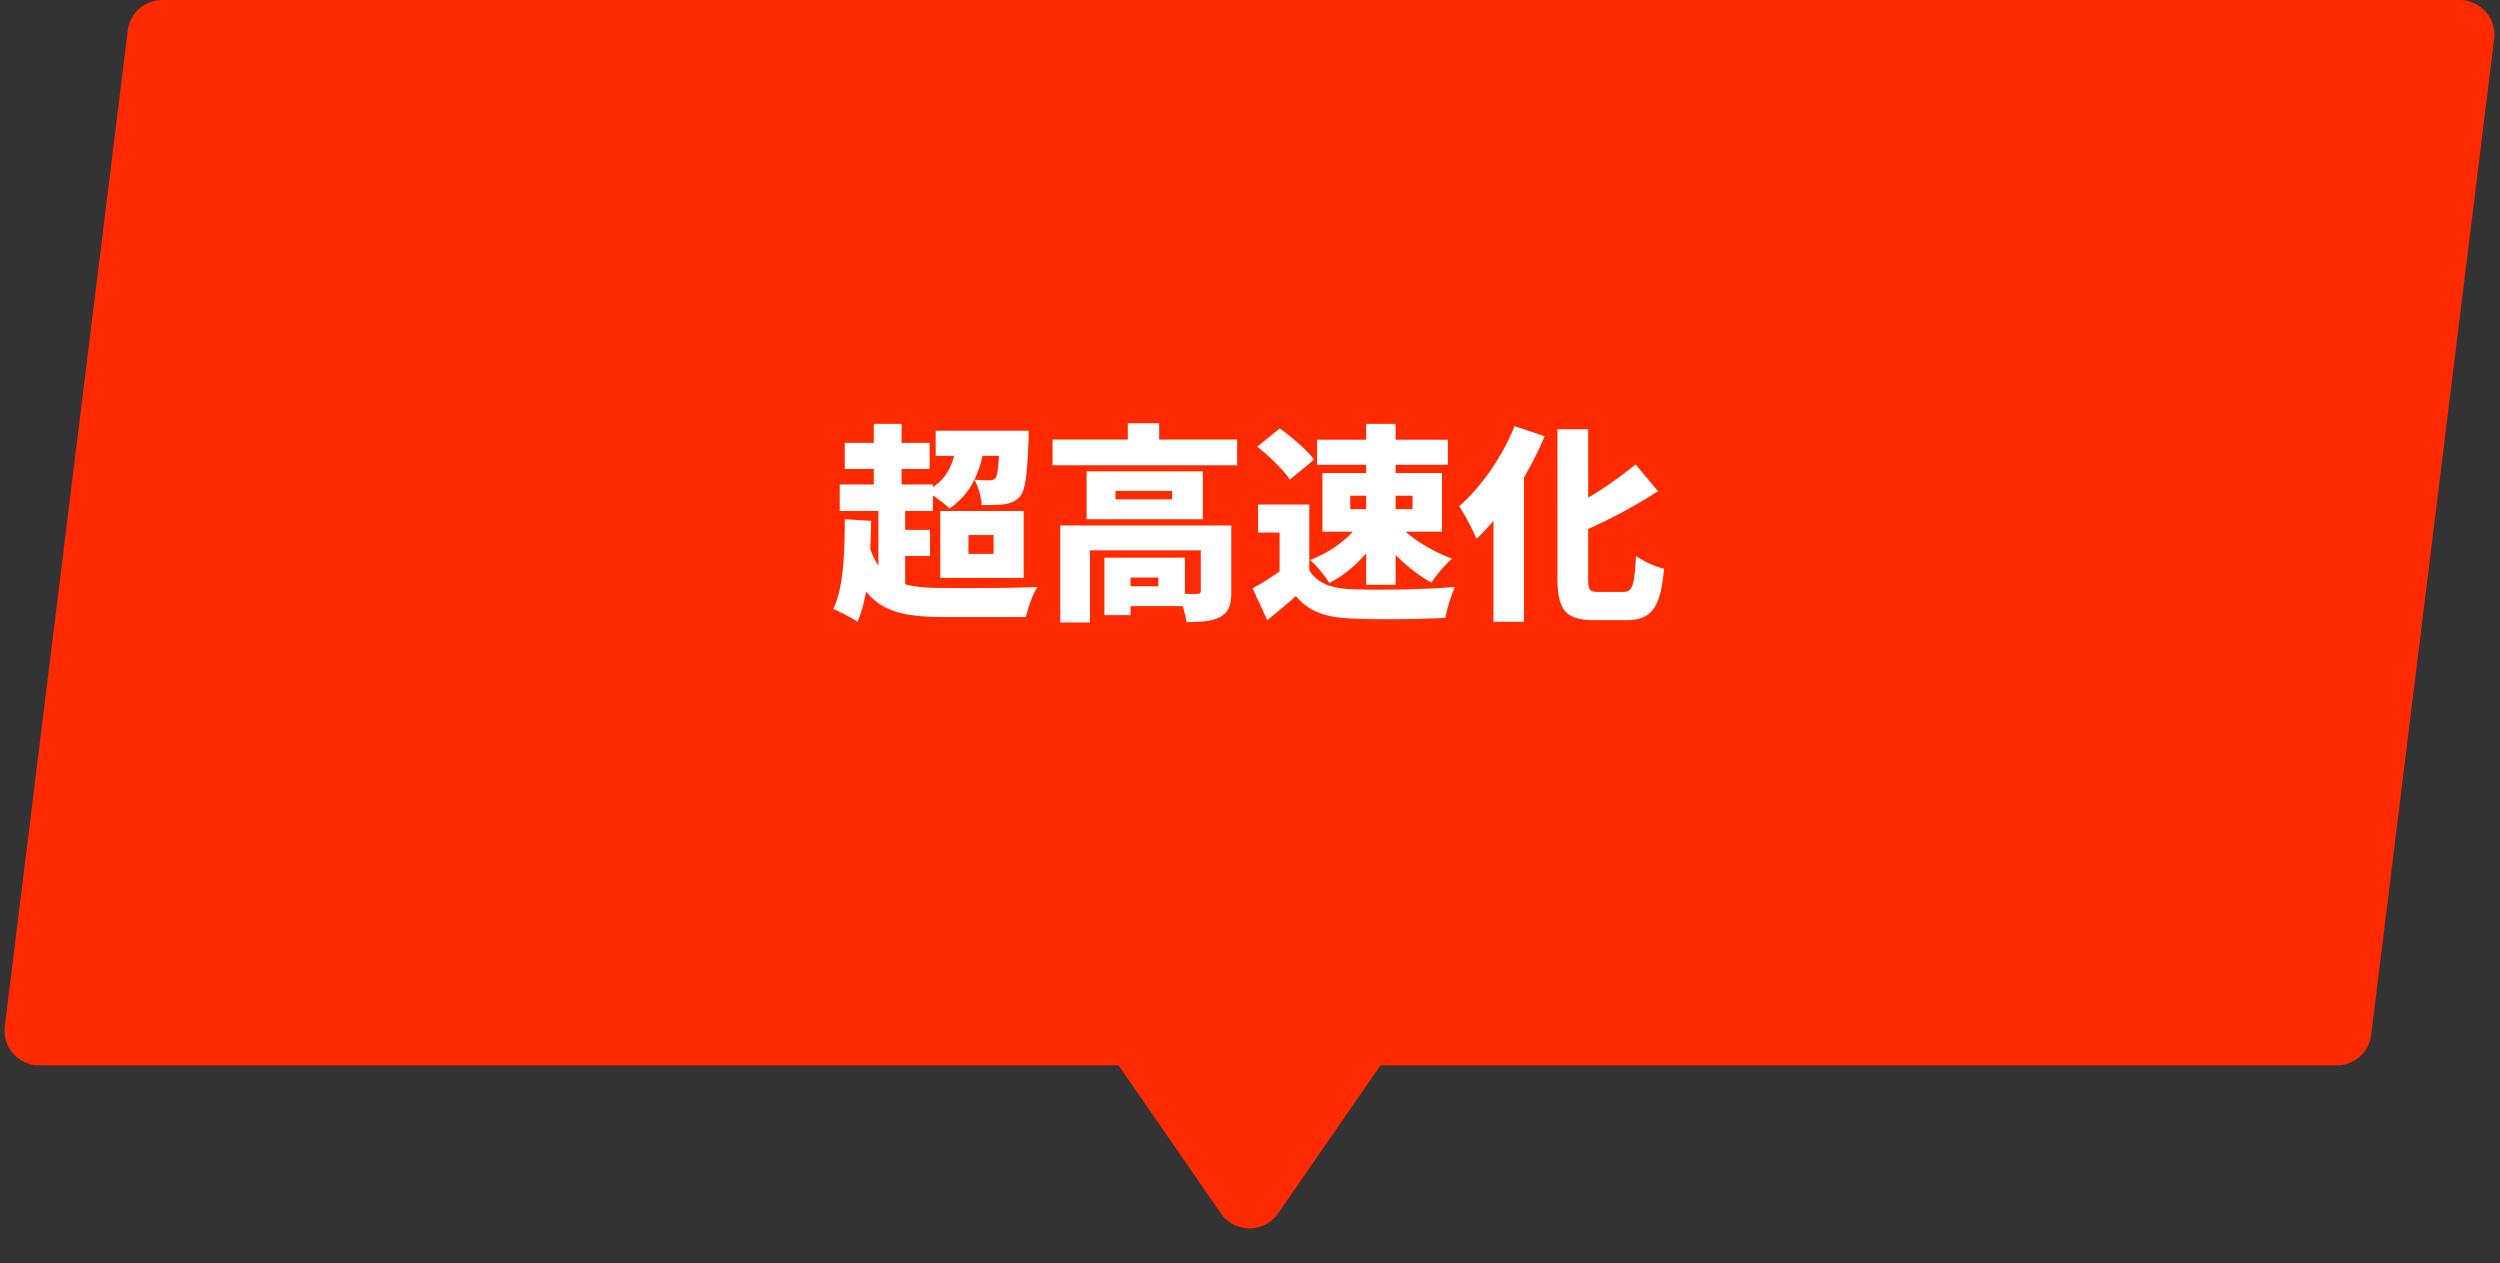 <svg width="287" height="145" xmlns="http://www.w3.org/2000/svg"><rect width="100%" height="100%" fill="#333333" stroke="none"/><g fill="none" fill-rule="evenodd"><path d="M18.635 0h263.72a4 4 0 0 1 3.97 4.49l-14.111 114.308a4 4 0 0 1-3.97 3.51H4.524a4 4 0 0 1-3.97-4.49L14.666 3.51A4 4 0 0 1 18.636 0zM128.41 122.308h30.061l-11.74 16.983a4 4 0 0 1-6.58 0l-11.74-16.983z" fill="#FF2A00"/><path d="M98.44 71.386c.432-.984.744-2.16.984-3.48 1.92 2.424 4.776 2.928 8.952 2.928h9.408c.216-1.056.792-2.664 1.32-3.456-2.568.144-8.496.144-10.704.12-1.776 0-3.24-.072-4.488-.432v-3.24h2.856v-3h-2.856v-2.16h3.192v-1.8c.696.48 1.512 1.128 1.896 1.512a8.334 8.334 0 0 0 2.856-3.312c.456.768.792 2.016.84 2.904 1.08.024 2.064 0 2.688-.096.672-.12 1.248-.336 1.752-.936.576-.72.792-2.496.936-6.36.024-.36.024-1.128.024-1.128h-10.68v2.88h2.112c-.384 1.536-1.152 2.736-2.424 3.6v-.312h-3.6v-1.776h3.216v-3h-3.216v-2.184h-3.192v2.184h-3.336v3h3.336v1.776H96.4v3.048h4.44v6.264c-.36-.528-.672-1.152-.936-1.92.048-1.032.096-2.112.096-3.216l-3.024-.192c0 4.032-.168 7.944-1.32 10.32.744.288 2.208 1.056 2.784 1.464zm15.144-16.248h-.278a16.257 16.257 0 0 1-1.45-.072c.408-.816.72-1.728.936-2.736h1.896c-.096 1.608-.216 2.304-.408 2.568-.192.192-.408.24-.696.24zm3.936 11.208v-7.68h-9.576v7.68h9.576zm-3.456-2.76h-2.88v-2.16h2.88v2.16zm27.96-10.176v-2.952h-8.952v-1.872h-3.6v1.872h-8.64v2.952h21.192zm-3.936 6.192v-5.496h-13.344v5.496h13.344zm-3.528-2.28h-6.504v-.96h6.504v.96zm-9.432 14.136v-8.28h12.72v4.656c0 .264-.12.336-.432.336-.216.024-.792.024-1.392 0v-4.152h-9.24v6.6h3v-1.032h5.976c.216.624.384 1.296.456 1.824 1.584 0 2.832-.048 3.84-.576 1.008-.504 1.296-1.416 1.296-2.928v-7.584H121.72v11.136h3.408zm7.848-4.152h-3.192v-1.008h3.192v1.008zm27.24-.168v-3.432c1.248 1.272 2.712 2.424 4.128 3.168.528-.84 1.584-2.088 2.352-2.736-1.872-.696-3.912-1.848-5.328-3.096h4.176v-6.744h-5.328v-.936h6v-2.88h-6v-1.824h-3.384v1.824h-5.64v2.88h5.64v.936h-5.016v6.744h3.48c-1.2 1.344-3.048 2.544-4.896 3.24.72.624 1.728 1.848 2.208 2.64 1.56-.792 3.024-1.992 4.224-3.408v3.624h3.384zm-12.144-12.072l2.784-2.304c-.816-1.104-2.568-2.592-3.936-3.576l-2.592 2.088c1.368 1.08 3.048 2.688 3.744 3.792zm14.088 3.384h-1.944v-1.536h1.944v1.536zm-5.328 0h-1.824v-1.536h1.824v1.536zM145.48 71.194a85.113 85.113 0 0 0 3.288-2.76c1.584 1.848 3.48 2.448 6.336 2.568 3 .144 7.776.096 10.824-.072.168-1.032.72-2.712 1.104-3.552-3.456.312-8.928.384-11.856.264-2.352-.096-3.984-.696-4.872-2.184v-7.536h-5.88v3.216h2.472v4.464a34.403 34.403 0 0 1-3.096 1.944l1.68 3.648zm29.472.192V54.802a39.599 39.599 0 0 0 2.376-4.728l-3.456-1.152c-1.416 3.528-3.864 7.032-6.36 9.192.624.888 1.632 2.856 1.992 3.744.648-.6 1.296-1.296 1.944-2.064v11.592h3.504zm11.76-.192c3.024 0 3.936-1.632 4.32-5.904-.96-.216-2.4-.864-3.216-1.464-.192 3.336-.384 4.128-1.464 4.128h-2.832c-1.08 0-1.2-.192-1.2-1.68V60.73c2.712-1.224 5.568-2.736 8.016-4.344l-2.568-3.072c-1.512 1.224-3.432 2.64-5.448 3.816v-7.848h-3.528V66.25c0 3.816.936 4.944 4.248 4.944h3.672z" fill="#FFF" fill-rule="nonzero"/></g></svg>